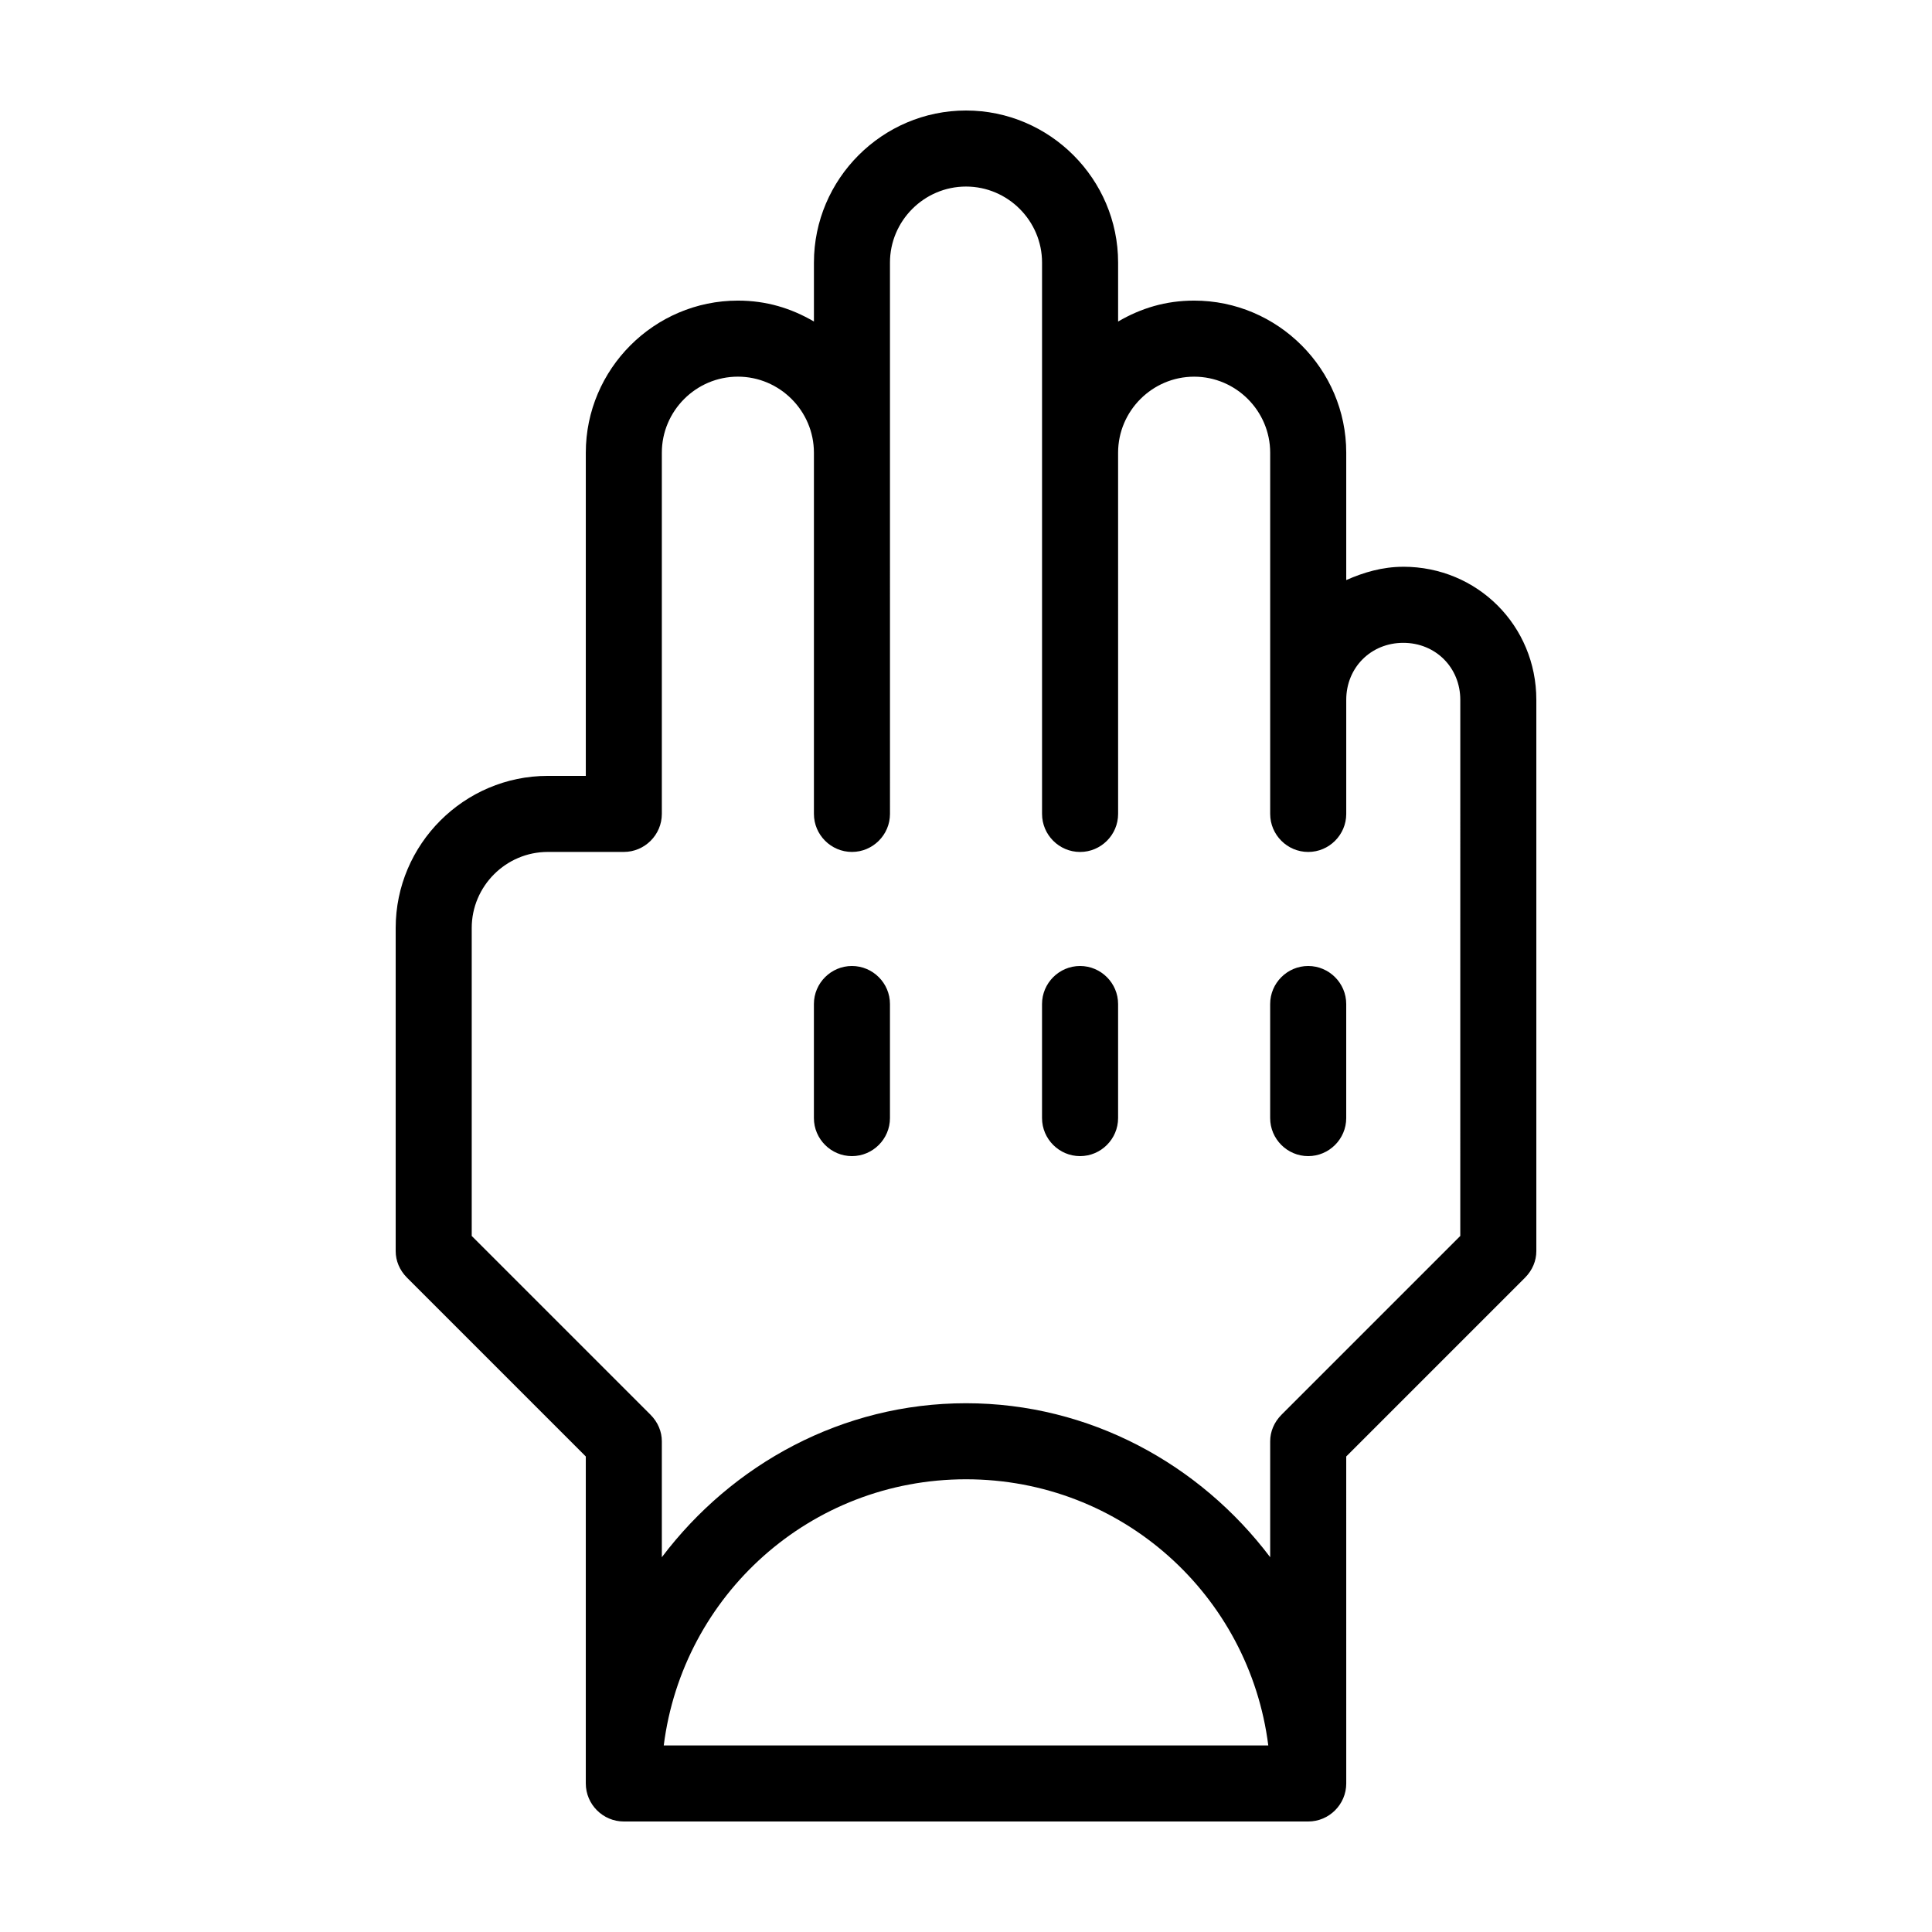<?xml version="1.0" encoding="UTF-8"?>
<!-- Uploaded to: ICON Repo, www.svgrepo.com, Generator: ICON Repo Mixer Tools -->
<svg fill="#000000" width="800px" height="800px" version="1.1" viewBox="144 144 512 512" xmlns="http://www.w3.org/2000/svg">
 <path d="m515.88 294.2c-5.543 0-10.578 1.512-15.113 3.527v-33.758c0-22.168-18.137-40.305-40.305-40.305-7.559 0-14.105 2.016-20.152 5.543v-15.617c0-22.168-18.137-40.305-40.305-40.305s-40.305 18.137-40.305 40.305v15.617c-6.047-3.527-12.594-5.543-20.152-5.543-22.168 0-40.305 18.137-40.305 40.305v85.648h-10.078c-22.168 0-40.305 18.137-40.305 40.305v85.648c0 2.519 1.008 5.039 3.023 7.055l47.359 47.359v86.652c0 5.543 4.535 10.078 10.078 10.078h181.37c5.543 0 10.078-4.535 10.078-10.078l-0.004-86.656 47.359-47.359c2.012-2.012 3.019-4.531 3.019-7.051v-146.11c0-19.648-15.617-35.266-35.266-35.266zm-195.98 312.36c5.039-39.801 38.793-70.535 80.105-70.535s75.066 30.73 80.105 70.535zm211.09-135.02-47.359 47.359c-2.012 2.016-3.019 4.535-3.019 7.051v30.73c-18.641-24.688-47.863-40.809-80.609-40.809s-61.969 16.121-80.609 40.809v-30.73c0-2.519-1.008-5.039-3.023-7.055l-47.359-47.355v-81.617c0-11.082 9.07-20.152 20.152-20.152h20.152c5.543 0 10.078-4.535 10.078-10.078v-95.723c0-11.082 9.07-20.152 20.152-20.152s20.152 9.07 20.152 20.152v95.723c0 5.543 4.535 10.078 10.078 10.078 5.543 0 10.078-4.535 10.078-10.078l-0.004-95.723v-50.379c0-11.082 9.07-20.152 20.152-20.152s20.152 9.07 20.152 20.152v146.11c0 5.543 4.535 10.078 10.078 10.078s10.078-4.535 10.078-10.078v-15.113l-0.004-80.613c0-11.082 9.07-20.152 20.152-20.152s20.152 9.07 20.152 20.152v95.723c0 5.543 4.535 10.078 10.078 10.078s10.078-4.535 10.078-10.078v-30.227c0-8.566 6.551-15.113 15.113-15.113 8.566 0 15.113 6.551 15.113 15.113zm-151.14-61.465v30.23c0 5.543-4.535 10.078-10.078 10.078s-10.078-4.535-10.078-10.078v-30.23c0-5.543 4.535-10.078 10.078-10.078 5.543 0.004 10.078 4.535 10.078 10.078zm60.457 0v30.23c0 5.543-4.535 10.078-10.078 10.078-5.543 0-10.078-4.535-10.078-10.078v-30.23c0-5.543 4.535-10.078 10.078-10.078 5.543 0.004 10.078 4.535 10.078 10.078zm60.457 0v30.23c0 5.543-4.535 10.078-10.078 10.078-5.543 0-10.078-4.535-10.078-10.078v-30.23c0-5.543 4.535-10.078 10.078-10.078 5.543 0.004 10.078 4.535 10.078 10.078z"/>
</svg>